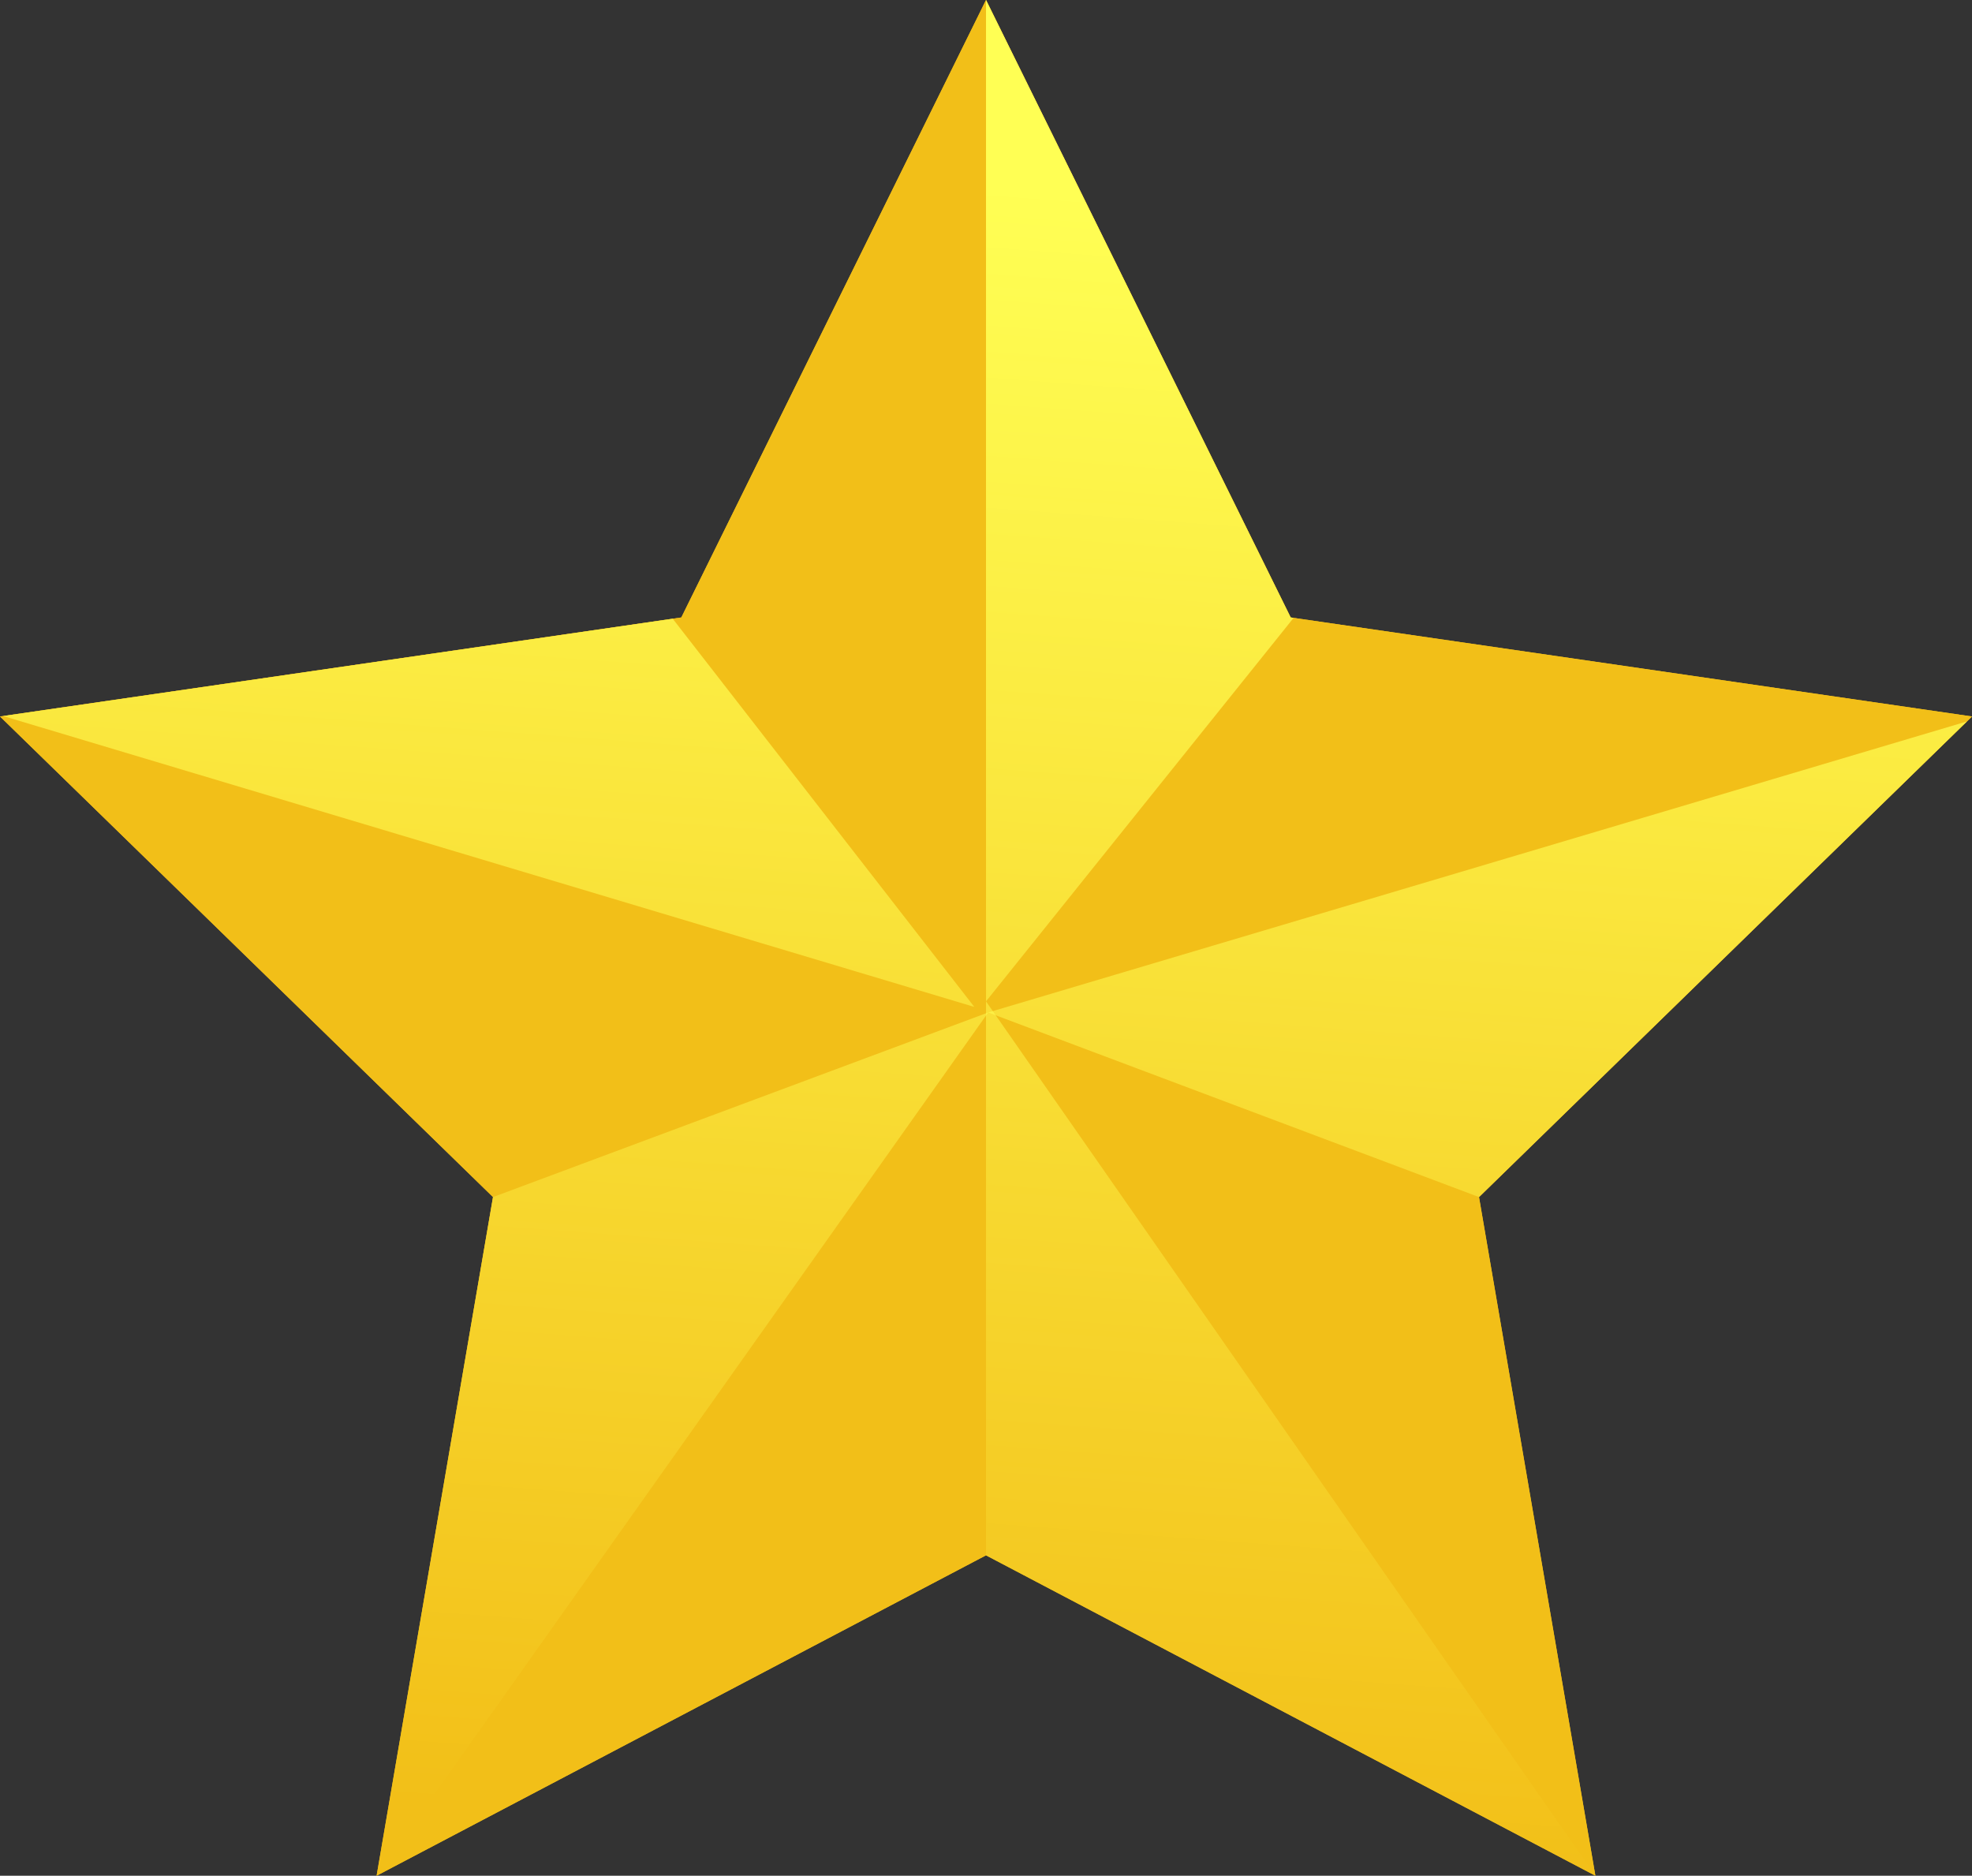 <?xml version="1.0" encoding="UTF-8"?>
<svg xmlns="http://www.w3.org/2000/svg" xmlns:xlink="http://www.w3.org/1999/xlink" viewBox="0 0 1074.19 1021.62">
  <rect x="0" y="0" width="1074.19" height="1021.62" fill="#333333" stroke="none"/>
  <defs>
    <style>
      .cls-1 {
        fill: url(#linear-gradient);
      }

      .cls-1, .cls-2, .cls-3, .cls-4, .cls-5, .cls-6, .cls-7 {
        stroke-width: 0px;
      }

      .cls-2 {
        mix-blend-mode: multiply;
      }

      .cls-2, .cls-6 {
        fill: #f2bf18;
      }

      .cls-8 {
        isolation: isolate;
      }

      .cls-3 {
        fill: url(#linear-gradient-5);
      }

      .cls-4 {
        fill: url(#linear-gradient-2);
      }

      .cls-5 {
        fill: url(#linear-gradient-3);
      }

      .cls-7 {
        fill: url(#linear-gradient-4);
      }
    </style>
    <linearGradient id="linear-gradient" x1="629.07" y1="59.26" x2="556.45" y2="1025.94" gradientUnits="userSpaceOnUse">
      <stop offset=".05" stop-color="#ffff54"/>
      <stop offset=".98" stop-color="#ffff54" stop-opacity="0"/>
    </linearGradient>
    <linearGradient id="linear-gradient-2" x1="834.72" y1="74.72" x2="762.11" y2="1041.36" xlink:href="#linear-gradient"/>
    <linearGradient id="linear-gradient-3" x1="756.75" y1="68.85" x2="684.14" y2="1035.53" xlink:href="#linear-gradient"/>
    <linearGradient id="linear-gradient-4" x1="427.5" y1="44.1" x2="354.88" y2="1010.8" xlink:href="#linear-gradient"/>
    <linearGradient id="linear-gradient-5" x1="298.88" y1="34.44" x2="226.26" y2="1001.14" xlink:href="#linear-gradient"/>
  </defs>
  <g class="cls-8">
    <g id="Layer_1" data-name="Layer 1">
      <g>
        <polygon class="cls-6" points="537.1 0 703.06 336.3 1074.19 390.23 805.65 651.99 869.04 1021.62 537.1 847.11 205.15 1021.62 268.55 651.99 0 390.23 371.13 336.3 537.1 0"/>
        <polygon class="cls-2" points="537.1 0 703.06 336.3 1074.19 390.23 805.65 651.99 869.04 1021.62 537.1 847.11 205.15 1021.62 268.55 651.99 0 390.23 371.13 336.3 537.1 0"/>
        <polygon class="cls-1" points="704.66 336.53 703.06 336.3 537.1 0 537.1 545.4 704.66 336.53"/>
        <polygon class="cls-4" points="538.3 551.44 805.65 651.99 1071.43 392.93 538.3 551.44"/>
        <polygon class="cls-5" points="537.1 847.11 869.04 1021.62 537.1 545.4 537.1 847.11"/>
        <polygon class="cls-7" points="268.55 651.99 205.15 1021.62 538.3 551.44 268.55 651.99"/>
        <polygon class="cls-3" points="1.7 389.98 530.73 548.42 366.44 336.99 1.7 389.98"/>
      </g>
    </g>
  </g>
</svg>